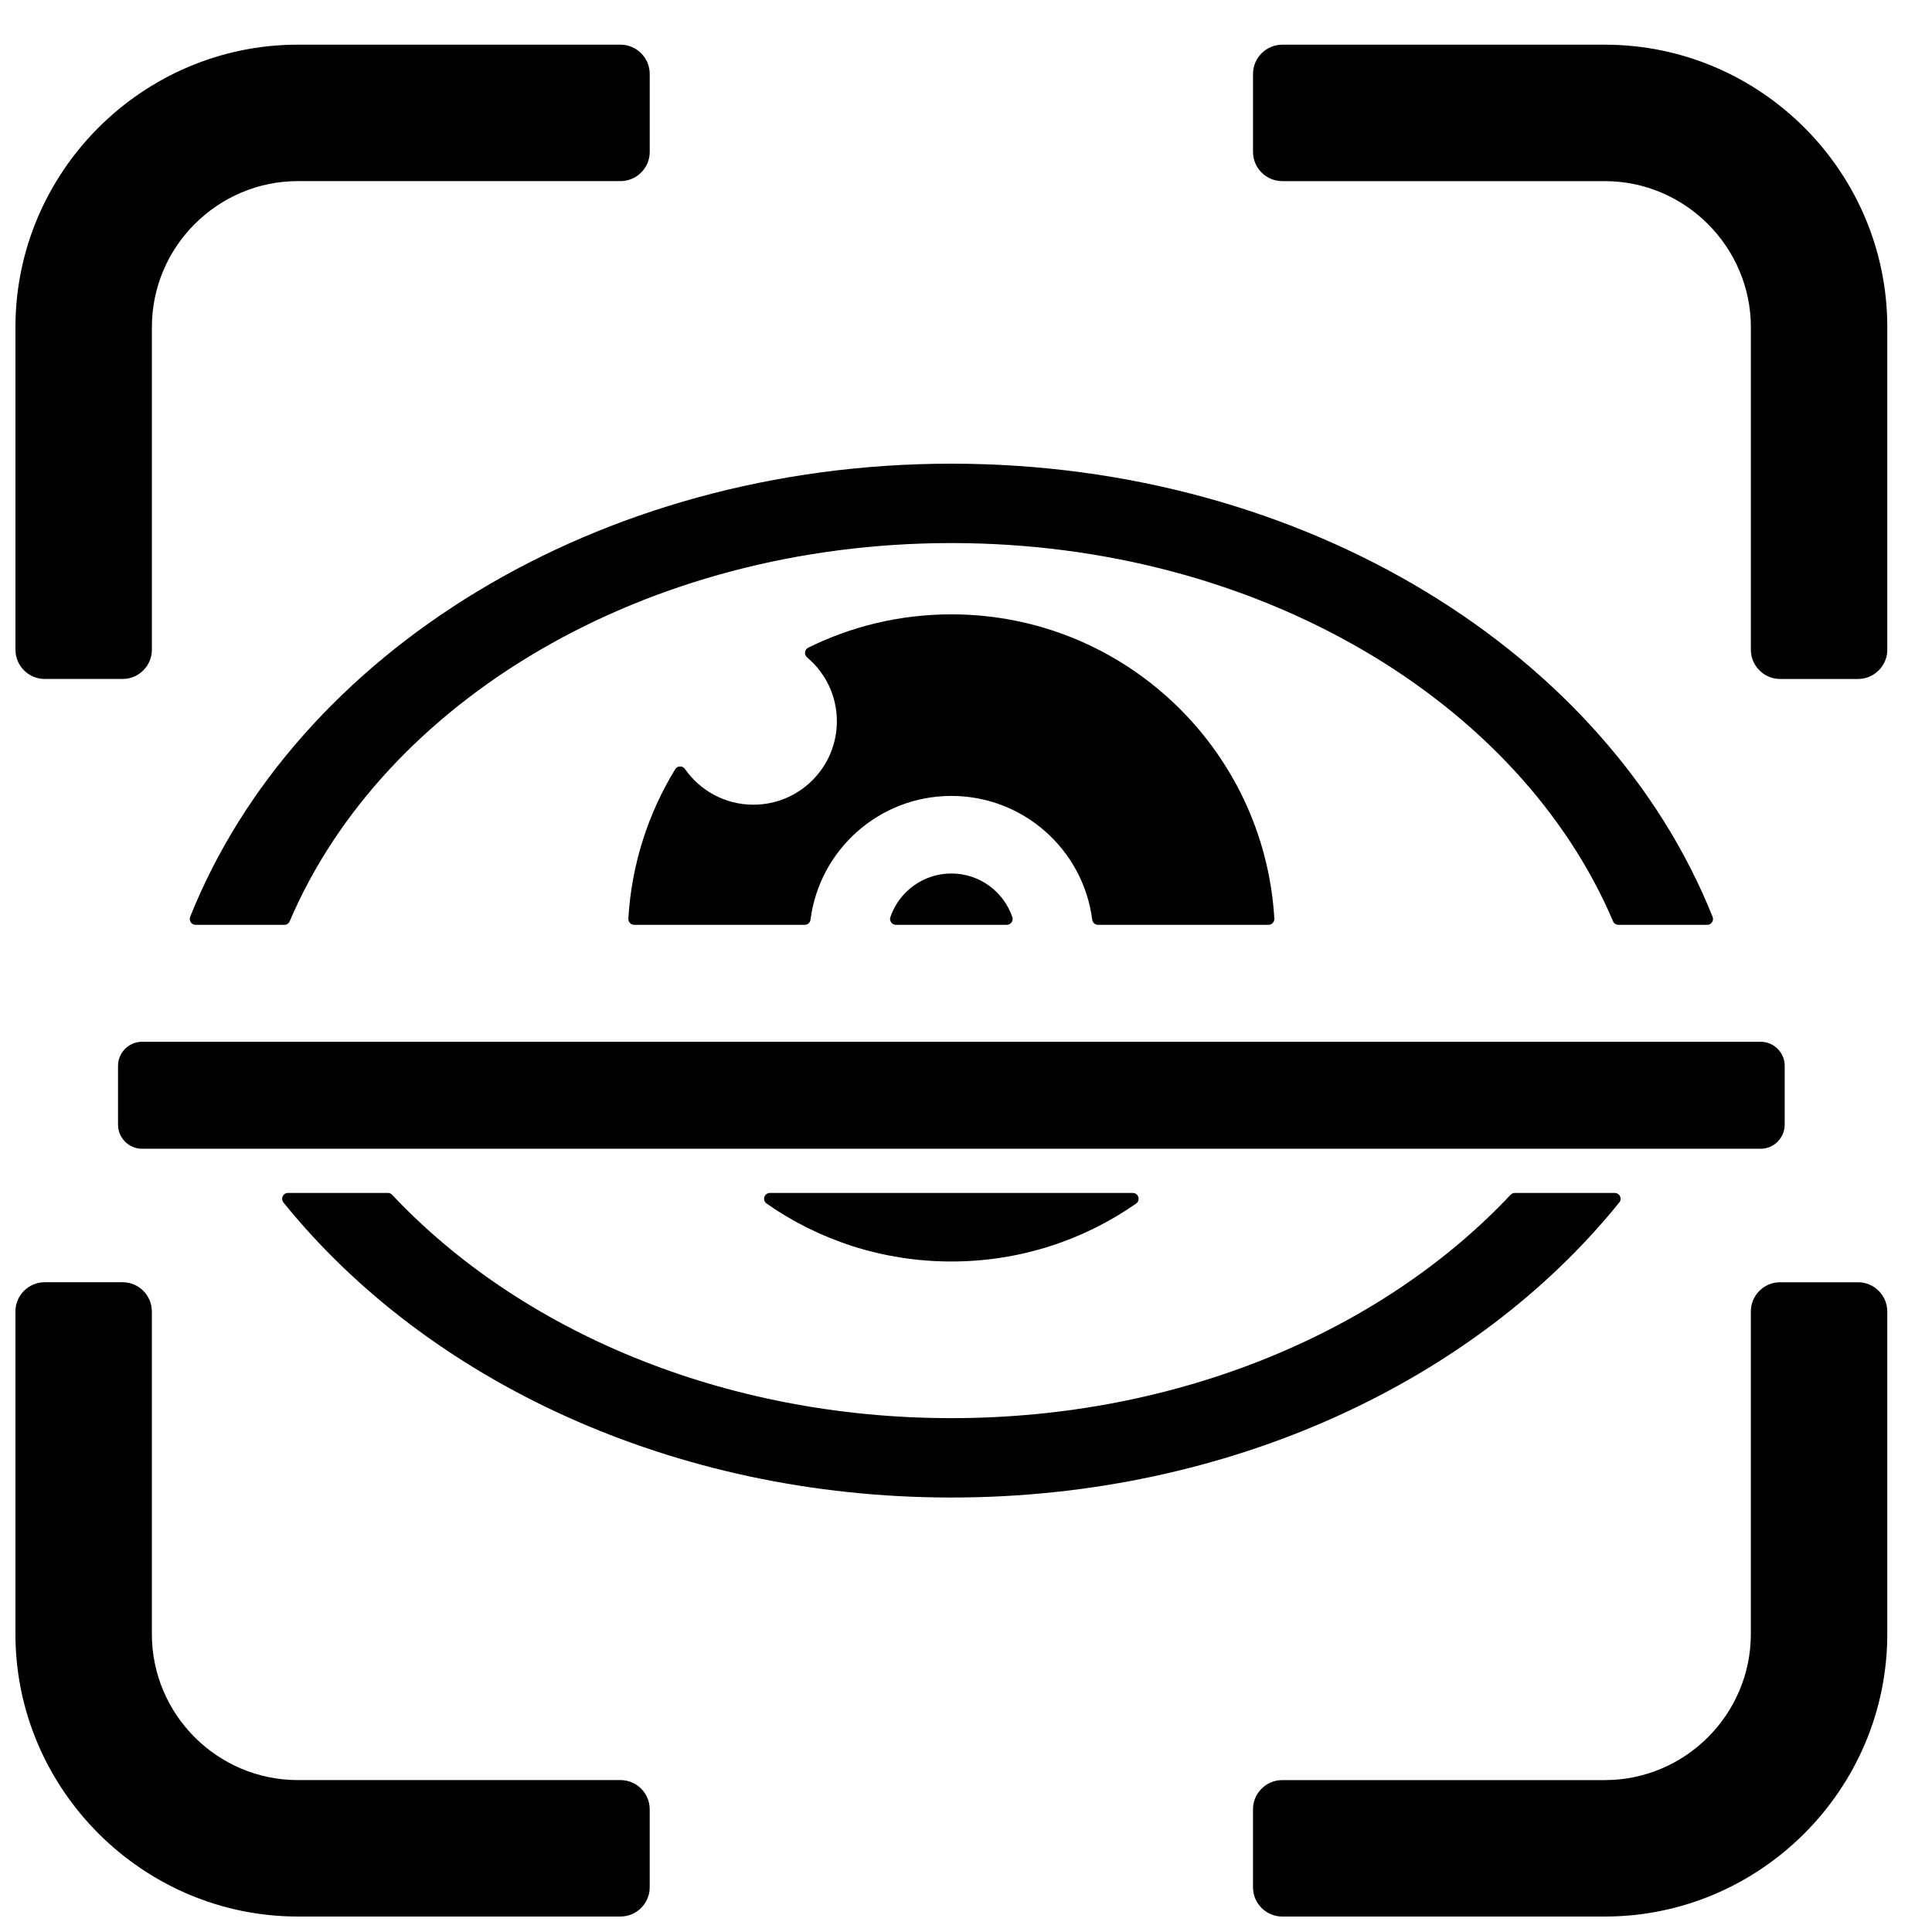 <?xml version="1.0" encoding="UTF-8"?>
<!-- Uploaded to: ICON Repo, www.svgrepo.com, Generator: ICON Repo Mixer Tools -->
<svg width="800px" height="800px" version="1.1" viewBox="144 144 512 512" xmlns="http://www.w3.org/2000/svg">
 <defs>
  <clipPath id="a">
   <path d="m148.09 155h496.91v496.9h-496.91z"/>
  </clipPath>
 </defs>
 <g clip-path="url(#a)">
  <path d="m396.12 266.88c94.09 0 173.87 50.359 201.73 120.08 0.203 0.496 0.141 1.008-0.156 1.449-0.301 0.434-0.75 0.684-1.285 0.684h-23.508c-0.637 0-1.18-0.363-1.426-0.945-24.828-58.277-93.941-100.23-175.35-100.23s-150.52 41.949-175.35 100.23c-0.246 0.582-0.789 0.945-1.426 0.945h-23.508c-0.535 0-0.992-0.246-1.285-0.684-0.293-0.441-0.348-0.953-0.156-1.449 27.855-69.719 107.64-120.08 201.73-120.08zm-214.47 153.2h428.94c3.504 0 6.371 2.867 6.371 6.371v15.609c0 3.504-2.867 6.371-6.371 6.371h-428.94c-3.504 0-6.371-2.867-6.371-6.371v-15.609c0-3.504 2.867-6.371 6.371-6.371zm214.47-113.27c45.637 0 82.941 35.66 85.594 80.633 0.023 0.441-0.117 0.828-0.418 1.156-0.309 0.316-0.691 0.488-1.133 0.488h-45.18c-0.781 0-1.434-0.574-1.535-1.355-2.371-18.5-18.176-32.801-37.328-32.801s-34.957 14.301-37.328 32.801c-0.102 0.781-0.75 1.355-1.535 1.355h-45.188c-0.441 0-0.82-0.172-1.125-0.488-0.309-0.316-0.449-0.715-0.426-1.156 0.852-14.441 5.285-27.926 12.41-39.578 0.285-0.457 0.738-0.73 1.277-0.742 0.535-0.016 1.008 0.227 1.316 0.668 4 5.719 10.625 9.465 18.137 9.465 12.215 0 22.121-9.906 22.121-22.113 0-6.797-3.07-12.875-7.891-16.93-0.41-0.348-0.605-0.836-0.543-1.371 0.07-0.535 0.371-0.961 0.852-1.203 11.434-5.652 24.309-8.828 37.918-8.828zm-173.17-150.97h85.492c4.262 0 7.742 3.481 7.742 7.75v20.664c0 4.262-3.481 7.742-7.742 7.742h-85.492c-21.301 0-38.699 17.402-38.699 38.699v85.484c0 4.269-3.481 7.75-7.742 7.75h-20.664c-4.269 0-7.75-3.481-7.75-7.75v-85.484c0-41.164 33.691-74.859 74.859-74.859zm260.86 0h85.484c41.211 0 74.859 33.648 74.859 74.859v85.484c0 4.269-3.481 7.75-7.75 7.75h-20.664c-4.262 0-7.742-3.481-7.742-7.75v-85.484c0-21.262-17.441-38.699-38.699-38.699h-85.484c-4.269 0-7.75-3.481-7.75-7.742v-20.664c0-4.269 3.481-7.75 7.75-7.75zm160.34 335.71v85.492c0 41.164-33.691 74.859-74.859 74.859h-85.484c-4.269 0-7.75-3.481-7.75-7.75v-20.664c0-4.262 3.481-7.742 7.75-7.742h85.484c21.301 0 38.699-17.402 38.699-38.699v-85.492c0-4.262 3.481-7.742 7.742-7.742h20.664c4.269 0 7.75 3.481 7.75 7.742zm-335.71 160.35h-85.492c-41.125 0-74.859-33.73-74.859-74.859v-85.492c0-4.262 3.481-7.742 7.75-7.742h20.664c4.262 0 7.742 3.481 7.742 7.742v85.492c0 21.332 17.371 38.699 38.699 38.699h85.492c4.262 0 7.742 3.481 7.742 7.742v20.664c0 4.269-3.481 7.75-7.742 7.75zm136.64-188.94c-13.875 9.68-30.754 15.348-48.961 15.348s-35.09-5.664-48.961-15.348c-0.566-0.395-0.797-1.078-0.598-1.734 0.211-0.652 0.789-1.086 1.48-1.086h96.156c0.691 0 1.27 0.434 1.48 1.086 0.203 0.66-0.031 1.34-0.598 1.734zm-48.961-87.477c7.496 0 13.859 4.836 16.16 11.551 0.164 0.488 0.094 0.984-0.211 1.402-0.301 0.418-0.742 0.652-1.254 0.652h-29.391c-0.512 0-0.953-0.234-1.254-0.652s-0.371-0.914-0.211-1.402c2.301-6.711 8.664-11.551 16.16-11.551zm177 87.184c-38.02 47.117-103.09 78.191-177 78.191s-138.98-31.074-177-78.191c-0.387-0.473-0.457-1.094-0.195-1.645 0.262-0.551 0.781-0.883 1.395-0.883h26.477c0.441 0 0.82 0.172 1.125 0.488 33.777 35.941 87.586 59.195 148.2 59.195s114.42-23.254 148.2-59.195c0.301-0.316 0.684-0.488 1.125-0.488h26.477c0.605 0 1.133 0.332 1.395 0.883 0.262 0.551 0.195 1.172-0.195 1.645z" fill-rule="evenodd"/>
 </g>
</svg>